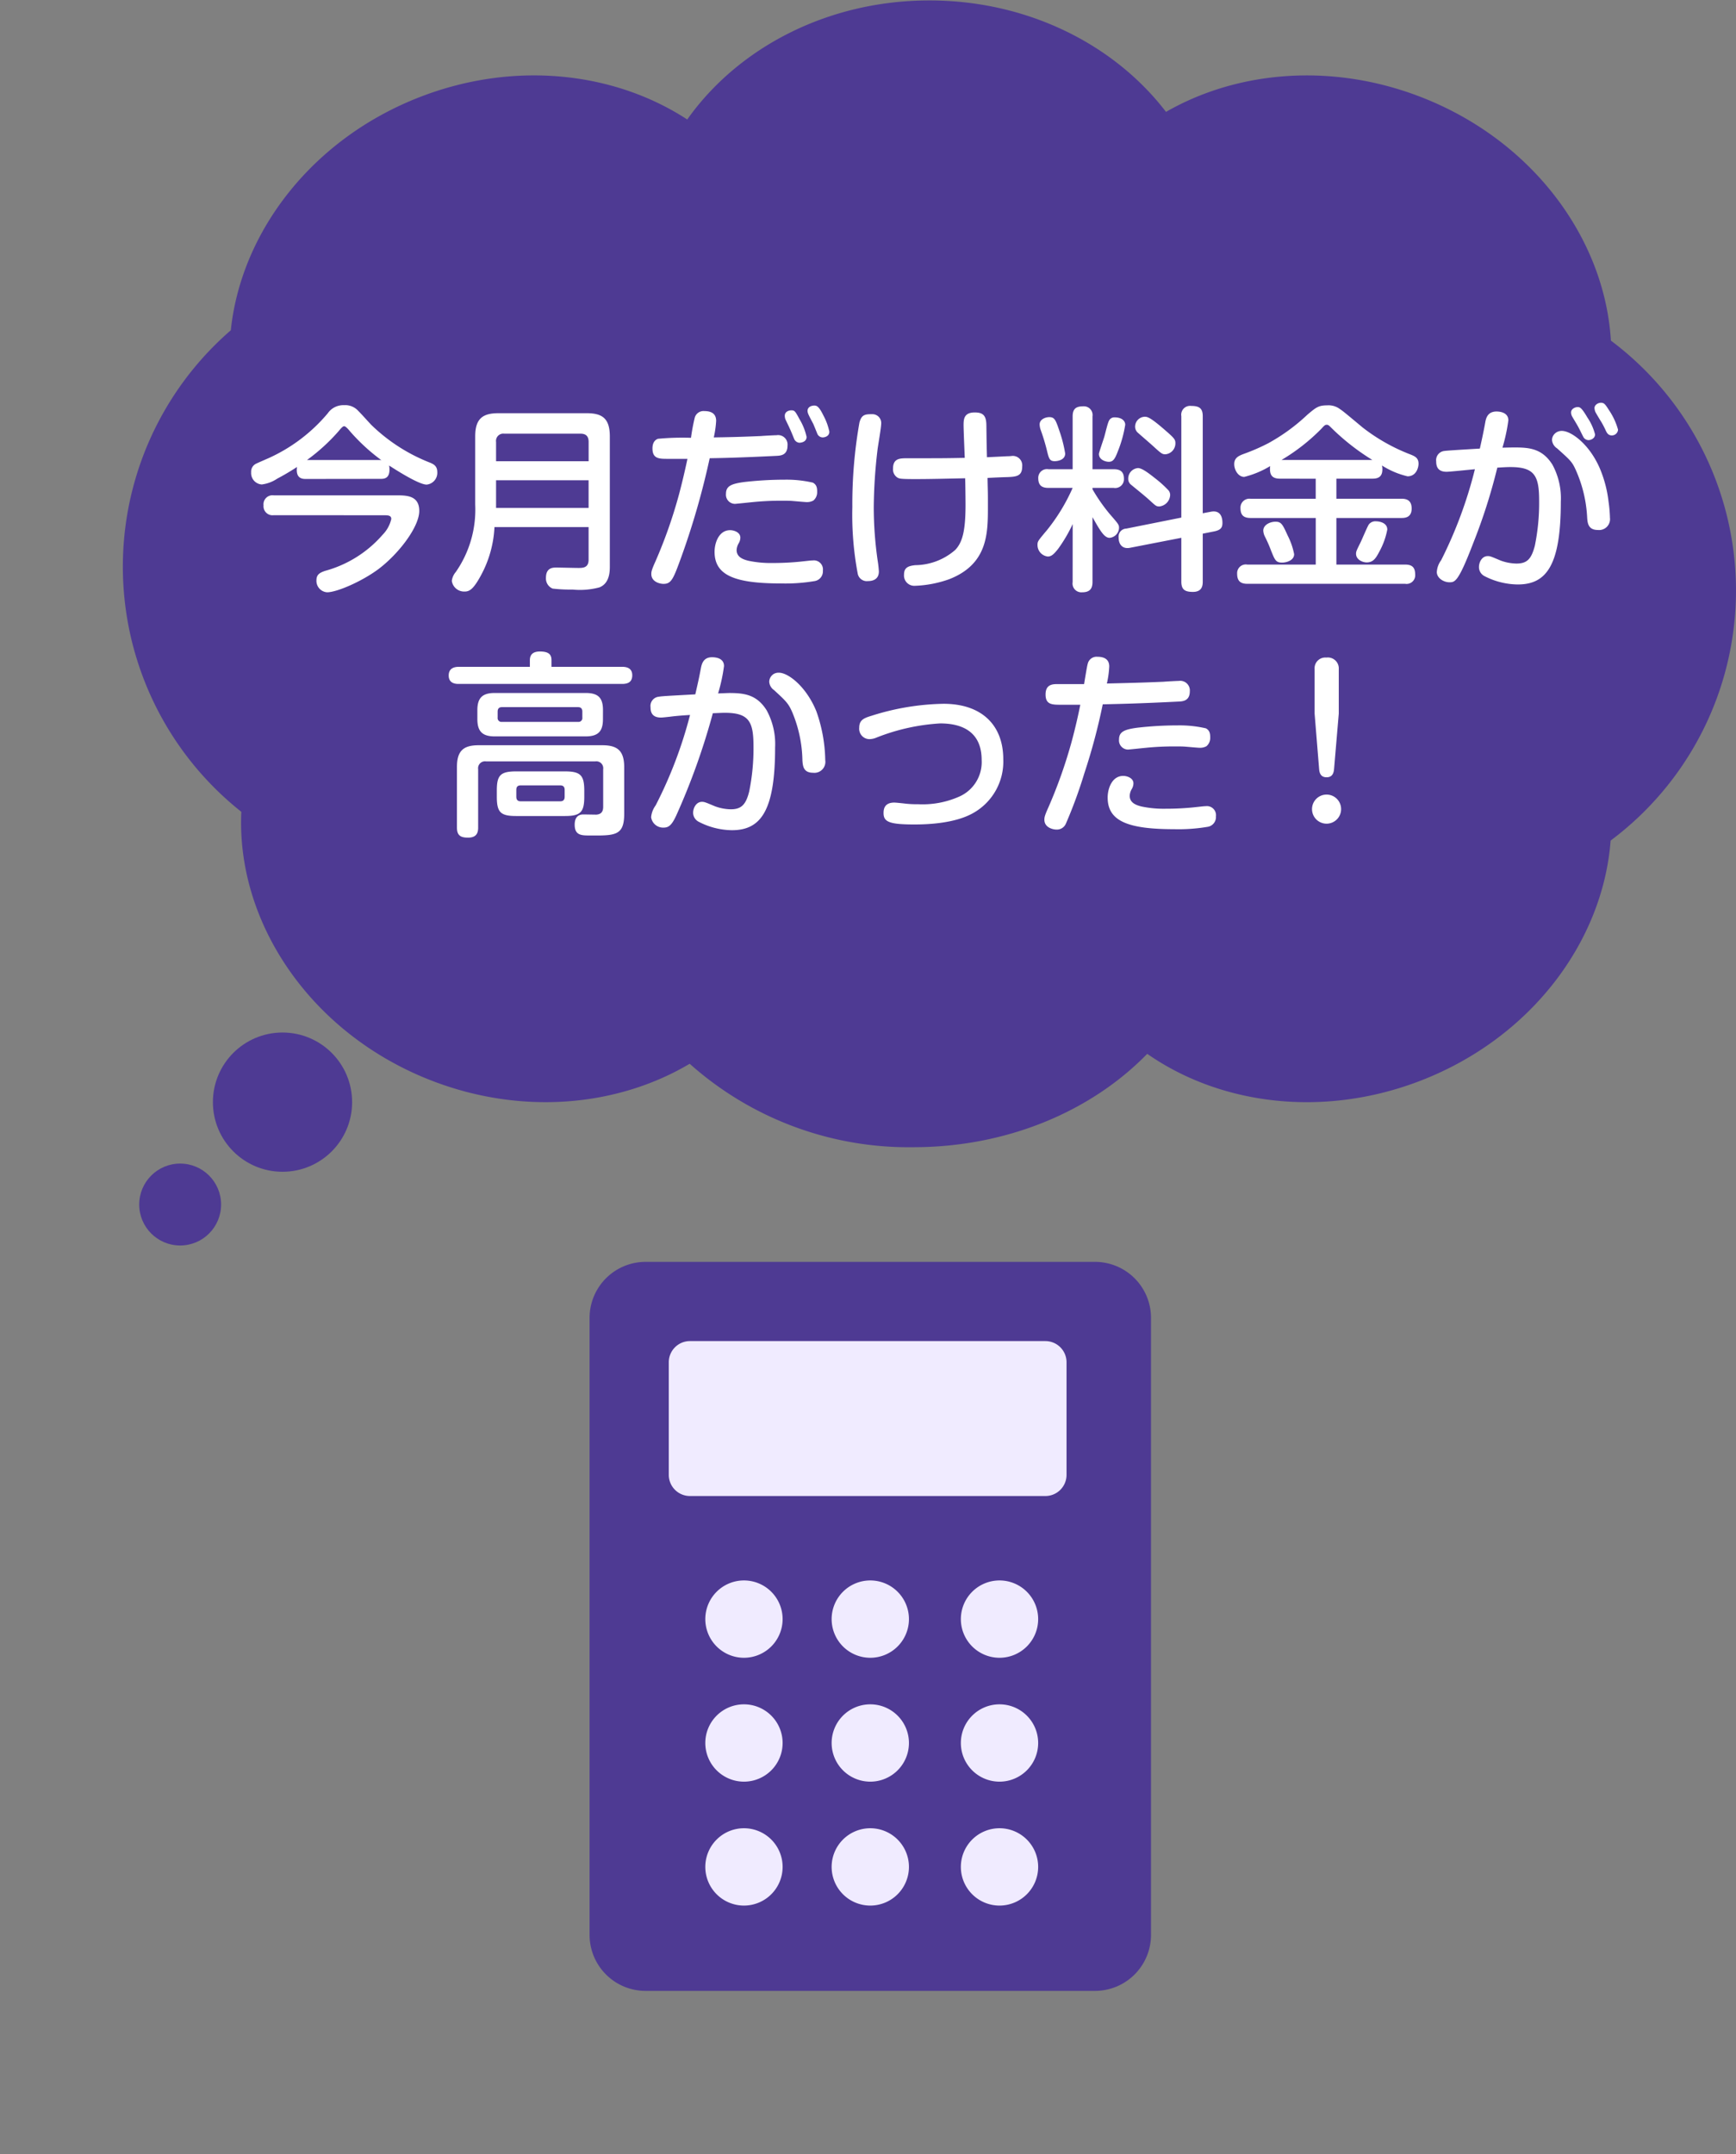 <svg xmlns="http://www.w3.org/2000/svg" xmlns:xlink="http://www.w3.org/1999/xlink" width="212.001" height="263" viewBox="0 0 212.001 263"><rect x="0" y="0" width="212.001" height="263" fill="#808080" stroke="none"/><defs><clipPath id="a"><rect width="68.561" height="89" fill="none"/></clipPath></defs><g transform="translate(-71 -3965.947)"><g transform="translate(15.998 17)"><path d="M69.224,129.814c-8.761,5.2-20.393,6.334-31.437,2.088-14.809-5.7-23.947-19.291-23.316-32.848a38.182,38.182,0,0,1-1.284-58.787c1.257-12.037,9.963-23.424,23.19-28.512,11.519-4.43,23.675-3.01,32.549,2.781C75.107,5.8,86.043,0,98.5,0c12.011,0,22.606,5.395,28.892,13.607,8.713-5,20.161-6.033,31.037-1.852,13.69,5.266,22.536,17.279,23.295,29.775a38.1,38.1,0,0,1-.034,61.037c-.937,12.338-9.732,24.129-23.261,29.334-11.861,4.561-24.4,2.922-33.331-3.3-6.765,6.959-17.044,11.4-28.559,11.4A40.178,40.178,0,0,1,69.224,129.814Z" transform="translate(70.002 3949)" fill="#4e3a93"/><circle cx="8.5" cy="8.5" r="8.5" transform="translate(81.002 4075)" fill="#4e3a93"/><circle cx="5" cy="5" r="5" transform="translate(72.002 4091)" fill="#4e3a93"/></g><path d="M-67.536-11.592c.384,0,1.1,0,1.1-1.128a2.547,2.547,0,0,0-.048-.5c.24.144,3.528,2.328,4.584,2.328a1.439,1.439,0,0,0,1.3-1.536c0-.768-.48-.984-1.032-1.2a21.478,21.478,0,0,1-7.032-4.56c-.432-.456-1.128-1.248-1.584-1.7a2.121,2.121,0,0,0-1.728-.7,2.3,2.3,0,0,0-1.992.984,20.315,20.315,0,0,1-7.272,5.5c-.264.12-1.344.576-1.56.7a1.064,1.064,0,0,0-.528,1.008,1.389,1.389,0,0,0,1.3,1.488,4.4,4.4,0,0,0,1.9-.72c.6-.312,1.488-.816,2.4-1.416-.192,1.44.672,1.464,1.08,1.464Zm-8.976-2.3a23.221,23.221,0,0,0,3.888-3.552c.216-.264.48-.576.648-.576.192,0,.5.36.72.624a23.384,23.384,0,0,0,3.84,3.528.669.669,0,0,0-.24-.024Zm9.384,6.744c.48,0,.912,0,.912.456a4.026,4.026,0,0,1-1.056,1.92A14.263,14.263,0,0,1-74.3-.36c-.624.216-1.056.432-1.056,1.152a1.4,1.4,0,0,0,1.3,1.464c1.176,0,4.2-1.3,6.24-2.808,2.472-1.848,5.016-5.16,5.016-7.128,0-1.9-1.584-1.9-2.808-1.9H-80.568a1.1,1.1,0,0,0-1.248,1.224,1.1,1.1,0,0,0,1.248,1.2Zm25.008,1.44v3.984c0,.984-.672,1.008-1.248,1.008-.384,0-2.256-.048-2.688-.048-.408,0-1.272,0-1.272,1.248a1.33,1.33,0,0,0,.816,1.32,18.75,18.75,0,0,0,2.448.12A9.168,9.168,0,0,0-40.8,1.656c1.272-.5,1.272-1.992,1.272-2.592v-15.84c0-2.232-.96-2.832-2.832-2.832H-53.136c-1.9,0-2.832.648-2.832,2.832v8.328A13.316,13.316,0,0,1-58.344-.216a2.044,2.044,0,0,0-.48,1.08,1.52,1.52,0,0,0,1.584,1.3c.6,0,1.08-.336,1.944-1.92a13.672,13.672,0,0,0,1.68-5.952Zm-11.3-8.04V-16.1a.89.89,0,0,1,1.008-1.008H-43.1c.72,0,.984.384.984,1.008v2.352Zm11.3,2.328V-8.04h-11.3v-3.384Zm12.072-2.616c-.312,1.464-.648,2.9-1.032,4.344a58.941,58.941,0,0,1-2.88,8.184c-.48,1.056-.5,1.272-.5,1.536,0,.936,1.008,1.2,1.488,1.2.96,0,1.2-.6,2.16-3.24a95.021,95.021,0,0,0,3.48-12.1c1.584-.024,3.72-.072,8.136-.288.48-.024,1.368-.048,1.368-1.248a1.158,1.158,0,0,0-1.344-1.272c-.264,0-1.608.072-1.9.1-2.76.12-4.272.144-5.76.168a12.376,12.376,0,0,0,.288-2.016c0-.672-.336-1.2-1.44-1.2a1.11,1.11,0,0,0-1.176.816,24.148,24.148,0,0,0-.456,2.448,31.736,31.736,0,0,0-4.032.12c-.192.072-.672.288-.672,1.176,0,1.272.816,1.272,1.9,1.272Zm15.384-4.224c.072.168.408.984.48,1.176a.731.731,0,0,0,.648.432c.192,0,.816-.1.816-.7a7.249,7.249,0,0,0-.72-1.968c-.552-1.128-.816-1.224-1.128-1.224-.168,0-.816.072-.816.672a1.208,1.208,0,0,0,.1.384C-15.216-19.3-14.76-18.456-14.664-18.264Zm.456,8.328c0-.456,0-.912-.528-1.2a14.327,14.327,0,0,0-3.408-.36,43.533,43.533,0,0,0-4.992.288c-1.584.216-2.208.5-2.208,1.44a1.114,1.114,0,0,0,1.1,1.224c.1,0,1.92-.192,2.184-.216a34.387,34.387,0,0,1,3.528-.168c.576,0,.864,0,1.224.024.6.048,1.608.144,1.824.144a1.606,1.606,0,0,0,.816-.192A1.308,1.308,0,0,0-14.208-9.936Zm.7,9.528A1.108,1.108,0,0,0-14.76-1.632c-.216,0-.36.024-1.488.144a33.379,33.379,0,0,1-3.408.168,13.14,13.14,0,0,1-2.9-.264c-.84-.192-1.488-.528-1.488-1.32a1.787,1.787,0,0,1,.264-.84,1.4,1.4,0,0,0,.192-.672c0-.648-.768-.912-1.248-.912-1.368,0-1.9,1.536-1.9,2.64,0,2.856,2.424,3.864,8.112,3.864a21.37,21.37,0,0,0,4.1-.288A1.2,1.2,0,0,0-13.512-.408Zm-4.032-17.3c.1.192.36.84.528,1.248a.766.766,0,0,0,.624.456c.072,0,.888-.024.888-.72a7.174,7.174,0,0,0-.864-2.16c-.528-.984-.6-1.08-1.008-1.08-.264,0-.792.144-.792.672a1.331,1.331,0,0,0,.072.408C-18.024-18.72-17.616-17.9-17.544-17.712Zm24.144,6c.336-.024,1.968-.1,2.328-.1,1.2-.048,1.9-.1,1.9-1.32A1.151,1.151,0,0,0,9.48-14.376c-.048,0-.24.024-.552.024-.336.024-2.016.1-2.4.12-.048-1.9-.048-2.088-.072-3.96C6.432-19.32,6.048-19.7,5.04-19.7c-1.32,0-1.368.816-1.368,1.56,0,.576.12,3.336.144,3.984-2.448.048-2.9.048-6.984.048-.936,0-1.776,0-1.776,1.272a1.176,1.176,0,0,0,.528,1.08c.24.144.384.192,2.208.192s3.576-.048,6.072-.1c.024.456.048,2.688.048,3.192,0,3.1-.336,4.608-1.272,5.568A7.533,7.533,0,0,1-2.232-1.056C-3.12-.96-3.6-.744-3.6.1A1.256,1.256,0,0,0-2.28,1.464,13.86,13.86,0,0,0,1.944.648c4.7-1.848,4.7-5.616,4.7-8.832V-8.76C6.648-10.1,6.624-10.248,6.6-11.712ZM-7.464-19.488c-.864,0-1.32.024-1.584,1.032a57.155,57.155,0,0,0-.864,10.3A38.635,38.635,0,0,0-9.264-.072a1.128,1.128,0,0,0,1.248.96c.432,0,1.344-.1,1.344-1.176a12.584,12.584,0,0,0-.144-1.3,45.686,45.686,0,0,1-.48-6.6A62.724,62.724,0,0,1-6.84-15.12c.048-.456.456-2.736.456-3.264A1.077,1.077,0,0,0-7.464-19.488ZM32.88-7.392V-19.248c0-.984-.456-1.248-1.416-1.248a1.079,1.079,0,0,0-1.2,1.248V-6.864L23.544-5.52a.973.973,0,0,0-.936,1.1c0,.84.48,1.416,1.368,1.248l6.288-1.224V.96c0,.984.456,1.248,1.416,1.248,1.1,0,1.2-.744,1.2-1.248V-4.9L34.3-5.184c.816-.168.984-.5.984-1.032,0-.408-.072-1.608-1.392-1.368Zm-15.888,8.4a1.073,1.073,0,0,0,1.152,1.248c.888,0,1.272-.384,1.272-1.248v-7.92c.888,1.56,1.416,2.52,2.088,2.52a1.265,1.265,0,0,0,1.152-1.2c0-.408-.048-.456-1.152-1.728a21.386,21.386,0,0,1-2.088-3v-.168h2.592a1.072,1.072,0,0,0,1.248-1.128c0-.984-.624-1.152-1.248-1.152H19.416v-6.456a1.066,1.066,0,0,0-1.152-1.224c-.864,0-1.272.312-1.272,1.224v6.456H14.04a1.063,1.063,0,0,0-1.248,1.08c0,.888.432,1.2,1.248,1.2h2.952a22.945,22.945,0,0,1-3.12,5.136C12.744-4.008,12.7-3.96,12.7-3.528a1.413,1.413,0,0,0,1.248,1.416c.432,0,.72-.24,1.272-.936a18.273,18.273,0,0,0,1.776-3.024ZM14.136-19.128c-.456,0-1.176.264-1.176.888a2.188,2.188,0,0,0,.12.648,24.454,24.454,0,0,1,.744,2.424c.264,1.1.336,1.416.984,1.416.264,0,1.272-.1,1.272-.936a16.048,16.048,0,0,0-.672-2.664C14.928-18.768,14.808-19.128,14.136-19.128ZM22.1-19.1a.721.721,0,0,0-.7.48c-.144.264-.456,1.608-.552,1.92-.1.336-.648,1.9-.648,2.064,0,.72.816.96,1.2.96.48,0,.72-.24,1.1-1.248a14.947,14.947,0,0,0,.912-3.264C23.424-18.552,23.136-19.1,22.1-19.1Zm3.672-.072a1.211,1.211,0,0,0-1.152,1.2.978.978,0,0,0,.36.768c.24.216,1.464,1.272,1.728,1.512,1.08.984,1.2,1.1,1.608,1.1a1.334,1.334,0,0,0,1.224-1.32c0-.48-.072-.6-1.344-1.7C26.448-19.128,26.112-19.176,25.776-19.176Zm-.816,6.264a1.289,1.289,0,0,0-1.176,1.3.9.9,0,0,0,.36.744c.6.5,1.608,1.3,2.184,1.824.792.72.864.816,1.248.816A1.47,1.47,0,0,0,28.9-9.624a.89.89,0,0,0-.192-.552,13.513,13.513,0,0,0-1.584-1.44C26.448-12.144,25.512-12.912,24.96-12.912Zm21.72,1.3v2.448H38.736A1.088,1.088,0,0,0,37.488-8.04c0,.864.36,1.224,1.248,1.224H46.68v5.688H38.328a1.061,1.061,0,0,0-1.248,1.1c0,.864.36,1.248,1.248,1.248H57.6A1.052,1.052,0,0,0,58.824.12c0-.816-.288-1.248-1.224-1.248H49.2V-6.816h7.944c.432,0,1.248-.048,1.248-1.152,0-.984-.576-1.2-1.248-1.2H49.2v-2.448h4.392c.6,0,1.224-.144,1.224-1.128a2.278,2.278,0,0,0-.048-.48,10.038,10.038,0,0,0,3.12,1.32c1.08,0,1.344-1.08,1.344-1.536,0-.72-.456-.912-.984-1.128a22.747,22.747,0,0,1-5.832-3.288c-2.28-1.9-2.424-2.016-2.784-2.256a2.292,2.292,0,0,0-1.536-.456c-1.08,0-1.368.24-2.448,1.152a23.126,23.126,0,0,1-4.776,3.48,24.4,24.4,0,0,1-3.048,1.32c-.552.216-1.1.456-1.1,1.224,0,.7.48,1.56,1.224,1.56a11.45,11.45,0,0,0,3.168-1.32,1.821,1.821,0,0,0-.024.384c0,.84.408,1.152,1.224,1.152ZM42.5-13.9a23.875,23.875,0,0,0,4.872-3.816c.408-.456.48-.48.672-.48.168,0,.288.12.6.432A27.938,27.938,0,0,0,53.592-13.9ZM41.76-6.36c-.7,0-1.488.408-1.488,1.08a1.78,1.78,0,0,0,.192.72,16.367,16.367,0,0,1,.768,1.752c.456,1.128.576,1.44,1.344,1.44.48,0,1.464-.24,1.464-1.032a8.508,8.508,0,0,0-.768-2.232C42.624-6.048,42.48-6.36,41.76-6.36Zm13.656.96c0-.84-.96-1.008-1.368-1.008a1,1,0,0,0-.888.384c-.192.288-.84,1.848-1.008,2.184-.5,1.008-.552,1.128-.552,1.392,0,.72.792,1.056,1.3,1.056.84,0,1.152-.576,1.56-1.344A9.048,9.048,0,0,0,55.416-5.4Zm11.3-9.888c-2.424.144-3.984.24-4.32.288a1.129,1.129,0,0,0-1.008,1.272c0,.528.12,1.272,1.272,1.272.384,0,2.9-.264,3.456-.312A53.039,53.039,0,0,1,61.992-1.656a2.665,2.665,0,0,0-.528,1.44c0,.72.816,1.248,1.536,1.248.672,0,1.08,0,2.9-4.752a69.2,69.2,0,0,0,2.952-9.24c.744-.048,1.152-.072,1.608-.072,2.952,0,3.5,1.08,3.5,4.1a26.116,26.116,0,0,1-.528,5.52c-.432,1.632-.96,2.16-2.256,2.16a5.889,5.889,0,0,1-1.9-.36c-1.152-.48-1.272-.552-1.584-.552-.72,0-1.08.744-1.08,1.344A1.236,1.236,0,0,0,67.3.288,9.036,9.036,0,0,0,71.352,1.3c3.48,0,5.256-2.3,5.256-10.1a8.58,8.58,0,0,0-1.032-4.536c-1.224-1.944-2.808-2.088-4.536-2.088-.408,0-.5,0-1.56.024a21.223,21.223,0,0,0,.72-3.336c0-1.032-1.176-1.08-1.44-1.08-1.128,0-1.3.864-1.392,1.392C67.152-17.208,66.864-15.936,66.72-15.288ZM78.7-18c.192.336.432.864.624,1.224a.748.748,0,0,0,.672.456c.24,0,.792-.192.792-.7a6.506,6.506,0,0,0-.936-2.064c-.72-1.224-.912-1.272-1.2-1.272s-.792.216-.792.648a1.015,1.015,0,0,0,.12.48C78.072-19.056,78.6-18.192,78.7-18Zm-2.712.792a1.1,1.1,0,0,0-.456.864,1.351,1.351,0,0,0,.624,1.032c1.632,1.464,1.824,1.632,2.28,2.64a16.161,16.161,0,0,1,1.392,5.856c.048.648.144,1.464,1.3,1.464A1.333,1.333,0,0,0,82.608-6.84a16.284,16.284,0,0,0-.168-1.944,14.721,14.721,0,0,0-1.056-4.056c-1.272-2.976-3.5-4.608-4.656-4.608A1.233,1.233,0,0,0,75.984-17.208Zm5.544-1.368a11.367,11.367,0,0,1,.552,1.056c.12.264.288.624.744.624a.755.755,0,0,0,.768-.7,8.074,8.074,0,0,0-1.1-2.376c-.456-.72-.6-.912-.984-.912-.36,0-.792.264-.792.648a1.55,1.55,0,0,0,.1.456C80.9-19.608,81.408-18.768,81.528-18.576ZM-42.648,26.472c0-1.872-.456-2.352-2.352-2.352h-5.976c-1.944,0-2.352.5-2.352,2.352v.744c0,1.9.456,2.352,2.352,2.352H-45c1.9,0,2.352-.48,2.352-2.352ZM-41.3,22.9a.842.842,0,0,1,.96.96V28.44c0,.7-.336.912-.816.96-.24,0-1.344-.024-1.608-.024-.768,0-1.056.528-1.056,1.248,0,1.32.84,1.32,1.848,1.32,3.12.024,4.2.024,4.2-2.664V23.616c0-2.04-.84-2.688-2.688-2.688H-55.536c-1.848,0-2.664.648-2.664,2.688V30.96c0,1.032.5,1.248,1.368,1.248,1.128,0,1.224-.72,1.224-1.248v-7.1a.842.842,0,0,1,.96-.96Zm-3.744,4.32c0,.408-.216.552-.528.552h-4.848c-.384,0-.528-.216-.528-.552v-.84c0-.264.072-.552.528-.552h4.848c.36,0,.528.192.528.552Zm4.68-10.584c0-1.464-.552-2.088-2.112-2.088H-53.592c-1.464,0-2.112.576-2.112,2.088v1.1c0,1.488.6,2.112,2.112,2.112H-42.48c1.632,0,2.112-.72,2.112-2.112Zm-2.52.912a.47.47,0,0,1-.528.528H-52.7a.47.47,0,0,1-.528-.528v-.72c0-.336.144-.552.528-.552h9.288c.384,0,.528.216.528.552Zm-3.768-6.192v-.816c0-.648-.288-1.056-1.416-1.056-1.1,0-1.224.648-1.224,1.08v.792h-8.688c-.432,0-1.224.1-1.224,1.056,0,1.032.936,1.032,1.224,1.032h19.968c.672,0,1.224-.216,1.224-1.056,0-.96-.816-1.032-1.224-1.032Zm17.568,3.36c-3.5.192-4.008.216-4.464.288a1.129,1.129,0,0,0-1.008,1.272c0,.5.1,1.272,1.272,1.272.168,0,.6-.048,1.08-.1.888-.12,2.064-.192,2.472-.216a52.879,52.879,0,0,1-4.2,11.04,2.87,2.87,0,0,0-.552,1.44,1.474,1.474,0,0,0,1.512,1.272c.6,0,.984-.24,1.56-1.488a83.473,83.473,0,0,0,4.464-12.48c.312,0,.96-.048,1.464-.048,2.976,0,3.5,1.1,3.5,4.1a26.116,26.116,0,0,1-.528,5.52c-.408,1.632-.984,2.16-2.256,2.16a5.889,5.889,0,0,1-1.9-.36c-1.152-.48-1.3-.552-1.608-.552-.7,0-1.08.744-1.08,1.344a1.251,1.251,0,0,0,.7,1.1A9.006,9.006,0,0,0-24.624,31.3c3.5,0,5.28-2.3,5.28-10.1a8.58,8.58,0,0,0-1.032-4.536c-1.2-1.92-2.736-2.112-4.56-2.112-.168,0-1.2.048-1.368.048a21.343,21.343,0,0,0,.72-3.336c0-1.008-1.08-1.08-1.464-1.08-1.1,0-1.272.888-1.368,1.392C-28.632,12.7-28.656,12.816-29.088,14.712Zm9.48-2.424a1.126,1.126,0,0,0-.456.888,1.324,1.324,0,0,0,.576,1.008c1.464,1.344,1.776,1.632,2.256,2.76A15.9,15.9,0,0,1-16.008,22.8c.048.7.144,1.488,1.3,1.488a1.341,1.341,0,0,0,1.488-1.536A18.67,18.67,0,0,0-14.3,16.8c-1.2-2.976-3.408-4.728-4.584-4.728A1.168,1.168,0,0,0-19.608,12.288ZM-6.1,29.208c0,1.08.7,1.392,3.768,1.392,1.632,0,5.04-.12,7.3-1.464a7.2,7.2,0,0,0,3.552-6.5c0-4.128-2.592-6.768-7.3-6.768A30.479,30.479,0,0,0-7.56,17.328c-.96.288-1.512.528-1.512,1.464a1.267,1.267,0,0,0,1.224,1.392,2.3,2.3,0,0,0,.888-.192A25.08,25.08,0,0,1,.816,18.264c2.832,0,5.064,1.128,5.064,4.464A4.6,4.6,0,0,1,3.1,27.216a11.015,11.015,0,0,1-4.992.912,12.1,12.1,0,0,1-1.776-.1c-.24-.024-.936-.1-1.128-.1C-6,27.936-6.1,28.728-6.1,29.208ZM17.928,15.984q-.432,2.16-1.008,4.32a58.94,58.94,0,0,1-2.88,8.184c-.48,1.056-.5,1.272-.5,1.536,0,.936,1.008,1.2,1.488,1.2a1.19,1.19,0,0,0,1.128-.7,56.693,56.693,0,0,0,2.256-6.144,74.123,74.123,0,0,0,2.256-8.448c2.208-.048,4.536-.1,9.264-.336.456-.024,1.368-.048,1.368-1.248a1.174,1.174,0,0,0-1.344-1.272c-.264,0-1.56.072-1.848.1-2.808.12-4.008.144-6.936.216a11.5,11.5,0,0,0,.288-2.088c0-.744-.456-1.176-1.44-1.176a1.11,1.11,0,0,0-1.176.816c-.072.264-.12.48-.456,2.52h-3.36c-.792,0-1.344.264-1.344,1.272,0,1.248.816,1.248,1.9,1.248Zm15.864,4.08c0-.456,0-.912-.528-1.2a14.327,14.327,0,0,0-3.408-.36,43.533,43.533,0,0,0-4.992.288c-1.584.216-2.208.5-2.208,1.44a1.114,1.114,0,0,0,1.1,1.224c.1,0,1.92-.192,2.184-.216a34.387,34.387,0,0,1,3.528-.168c.576,0,.864,0,1.224.024.6.048,1.608.144,1.824.144a1.606,1.606,0,0,0,.816-.192A1.308,1.308,0,0,0,33.792,20.064Zm.7,9.528a1.108,1.108,0,0,0-1.248-1.224c-.216,0-.36.024-1.488.144a33.379,33.379,0,0,1-3.408.168,13.14,13.14,0,0,1-2.9-.264c-.84-.192-1.488-.528-1.488-1.32a1.787,1.787,0,0,1,.264-.84,1.4,1.4,0,0,0,.192-.672c0-.648-.768-.912-1.248-.912-1.368,0-1.9,1.536-1.9,2.64,0,2.856,2.424,3.864,8.112,3.864a21.37,21.37,0,0,0,4.1-.288A1.2,1.2,0,0,0,34.488,29.592Zm15-12.528V11.64a1.338,1.338,0,0,0-1.512-1.416,1.313,1.313,0,0,0-1.44,1.416v5.424l.552,6.768c.048.648.312,1.008.912,1.008.624,0,.864-.408.912-1.008ZM48,26.952a1.776,1.776,0,1,0,1.776,1.776A1.772,1.772,0,0,0,48,26.952Z" transform="translate(185 4036)" fill="#fff"/><g transform="translate(143 4120)"><g clip-path="url(#a)"><path d="M61.723,89H6.837A6.838,6.838,0,0,1,0,82.162V6.838A6.838,6.838,0,0,1,6.837,0H61.723a6.838,6.838,0,0,1,6.838,6.838V82.162A6.838,6.838,0,0,1,61.723,89" fill="#4e3a93"/><path d="M58.544,31.467H15.136a2.583,2.583,0,0,1-2.582-2.583V15.136a2.583,2.583,0,0,1,2.582-2.583H58.544a2.583,2.583,0,0,1,2.583,2.583V28.884a2.583,2.583,0,0,1-2.583,2.583" transform="translate(-2.882 -2.882)" fill="#f0ebff"/><path d="M27.785,55.2a4.72,4.72,0,1,1-4.72-4.72,4.72,4.72,0,0,1,4.72,4.72" transform="translate(-4.212 -11.588)" fill="#f0ebff"/><path d="M27.785,74.833a4.72,4.72,0,1,1-4.72-4.72,4.72,4.72,0,0,1,4.72,4.72" transform="translate(-4.212 -16.097)" fill="#f0ebff"/><path d="M27.785,94.469a4.72,4.72,0,1,1-4.72-4.72,4.72,4.72,0,0,1,4.72,4.72" transform="translate(-4.212 -20.605)" fill="#f0ebff"/><path d="M47.809,55.2a4.72,4.72,0,1,1-4.72-4.72,4.72,4.72,0,0,1,4.72,4.72" transform="translate(-8.809 -11.588)" fill="#f0ebff"/><path d="M47.809,74.833a4.72,4.72,0,1,1-4.72-4.72,4.72,4.72,0,0,1,4.72,4.72" transform="translate(-8.809 -16.097)" fill="#f0ebff"/><path d="M47.809,94.469a4.72,4.72,0,1,1-4.72-4.72,4.72,4.72,0,0,1,4.72,4.72" transform="translate(-8.809 -20.605)" fill="#f0ebff"/><path d="M68.293,55.2a4.72,4.72,0,1,1-4.72-4.72,4.72,4.72,0,0,1,4.72,4.72" transform="translate(-13.512 -11.588)" fill="#f0ebff"/><path d="M68.293,74.833a4.72,4.72,0,1,1-4.72-4.72,4.72,4.72,0,0,1,4.72,4.72" transform="translate(-13.512 -16.097)" fill="#f0ebff"/><path d="M68.293,94.469a4.72,4.72,0,1,1-4.72-4.72,4.72,4.72,0,0,1,4.72,4.72" transform="translate(-13.512 -20.605)" fill="#f0ebff"/></g></g><rect width="212" height="263" transform="translate(71 3965.947)" fill="none"/></g></svg>